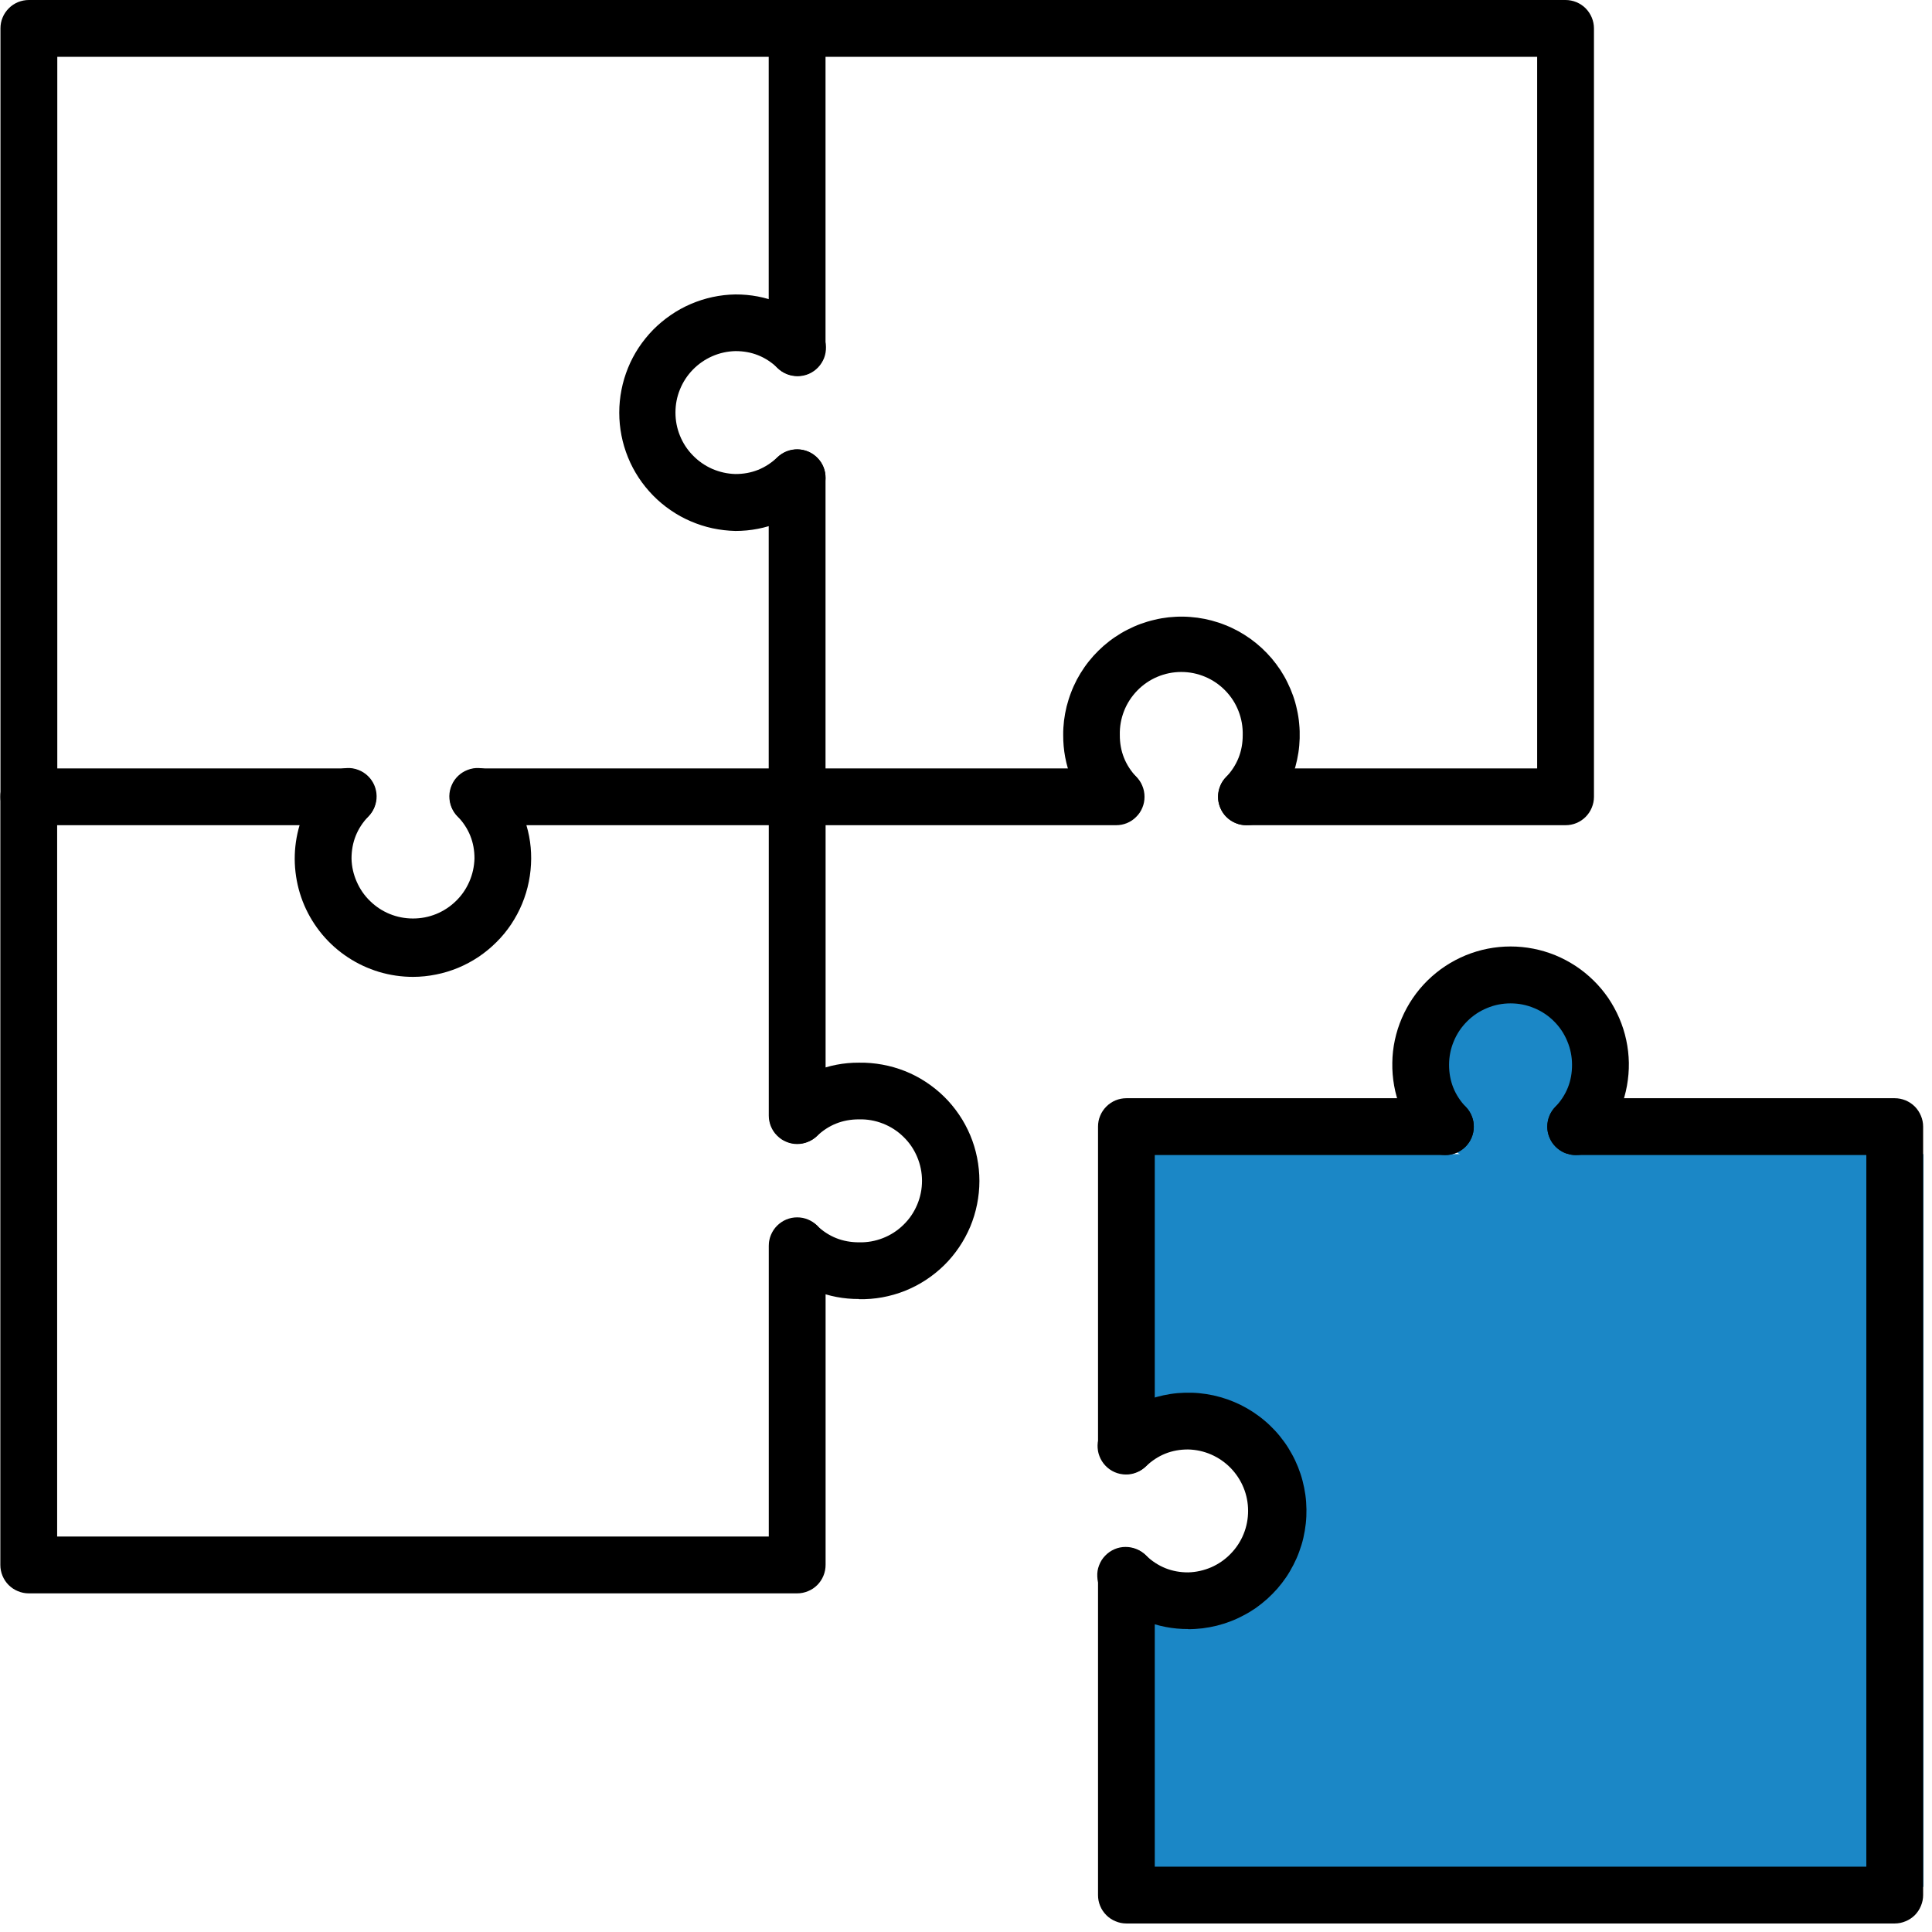 <svg xmlns="http://www.w3.org/2000/svg" xmlns:xlink="http://www.w3.org/1999/xlink" width="150" zoomAndPan="magnify" viewBox="0 0 112.5 112.5" height="150" preserveAspectRatio="xMidYMid meet" version="1.0"><defs><clipPath id="96fe868f8c"><path d="M 74.191 67.203 L 112.004 67.203 L 112.004 109.875 L 74.191 109.875 Z M 74.191 67.203 " clip-rule="nonzero"/></clipPath><clipPath id="35258c47e1"><path d="M 0.191 0.203 L 38.004 0.203 L 38.004 42.875 L 0.191 42.875 Z M 0.191 0.203 " clip-rule="nonzero"/></clipPath><clipPath id="e92ed43da1"><rect x="0" width="39" y="0" height="43"/></clipPath><clipPath id="920c5af7fd"><path d="M 67.203 67.203 L 78.773 67.203 L 78.773 83.633 L 67.203 83.633 Z M 67.203 67.203 " clip-rule="nonzero"/></clipPath><clipPath id="a16401bd7f"><path d="M 0.203 0.203 L 11.773 0.203 L 11.773 16.633 L 0.203 16.633 Z M 0.203 0.203 " clip-rule="nonzero"/></clipPath><clipPath id="cfed9d2782"><rect x="0" width="12" y="0" height="17"/></clipPath><clipPath id="26f30b2739"><path d="M 67.203 92.586 L 78.773 92.586 L 78.773 109.016 L 67.203 109.016 Z M 67.203 92.586 " clip-rule="nonzero"/></clipPath><clipPath id="cf128b558e"><path d="M 0.203 0.586 L 11.773 0.586 L 11.773 17.016 L 0.203 17.016 Z M 0.203 0.586 " clip-rule="nonzero"/></clipPath><clipPath id="9dd9d12aa4"><rect x="0" width="12" y="0" height="18"/></clipPath><clipPath id="aac5d559ae"><path d="M 82.434 56.746 L 93.844 56.746 L 93.844 68.156 L 82.434 68.156 Z M 82.434 56.746 " clip-rule="nonzero"/></clipPath><clipPath id="3e7b9380cc"><path d="M 88.141 56.746 C 84.988 56.746 82.434 59.301 82.434 62.449 C 82.434 65.602 84.988 68.156 88.141 68.156 C 91.289 68.156 93.844 65.602 93.844 62.449 C 93.844 59.301 91.289 56.746 88.141 56.746 Z M 88.141 56.746 " clip-rule="nonzero"/></clipPath><clipPath id="362b1583cf"><path d="M 0.434 0.746 L 11.844 0.746 L 11.844 12.156 L 0.434 12.156 Z M 0.434 0.746 " clip-rule="nonzero"/></clipPath><clipPath id="5ec27feeed"><path d="M 6.141 0.746 C 2.988 0.746 0.434 3.301 0.434 6.449 C 0.434 9.602 2.988 12.156 6.141 12.156 C 9.289 12.156 11.844 9.602 11.844 6.449 C 11.844 3.301 9.289 0.746 6.141 0.746 Z M 6.141 0.746 " clip-rule="nonzero"/></clipPath><clipPath id="952167e244"><rect x="0" width="12" y="0" height="13"/></clipPath><clipPath id="77f8c7bde6"><path d="M 63 63 L 112 63 L 112 112.004 L 63 112.004 Z M 63 63 " clip-rule="nonzero"/></clipPath></defs><g clip-path="url(#96fe868f8c)"><g transform="matrix(1, 0, 0, 1, 74, 67)"><g clip-path="url(#e92ed43da1)"><g clip-path="url(#35258c47e1)"><path fill="#1b87c6" d="M 0.191 0.203 L 38.004 0.203 L 38.004 42.887 L 0.191 42.887 Z M 0.191 0.203 " fill-opacity="1" fill-rule="nonzero"/></g></g></g></g><g clip-path="url(#920c5af7fd)"><g transform="matrix(1, 0, 0, 1, 67, 67)"><g clip-path="url(#cfed9d2782)"><g clip-path="url(#a16401bd7f)"><path fill="#1b87c6" d="M 0.203 0.203 L 11.773 0.203 L 11.773 16.652 L 0.203 16.652 Z M 0.203 0.203 " fill-opacity="1" fill-rule="nonzero"/></g></g></g></g><g clip-path="url(#26f30b2739)"><g transform="matrix(1, 0, 0, 1, 67, 92)"><g clip-path="url(#9dd9d12aa4)"><g clip-path="url(#cf128b558e)"><path fill="#1b87c6" d="M 0.203 0.586 L 11.773 0.586 L 11.773 17.039 L 0.203 17.039 Z M 0.203 0.586 " fill-opacity="1" fill-rule="nonzero"/></g></g></g></g><g clip-path="url(#aac5d559ae)"><g clip-path="url(#3e7b9380cc)"><g transform="matrix(1, 0, 0, 1, 82, 56)"><g clip-path="url(#952167e244)"><g clip-path="url(#362b1583cf)"><g clip-path="url(#5ec27feeed)"><path fill="#1b87c6" d="M 0.434 0.746 L 11.844 0.746 L 11.844 12.156 L 0.434 12.156 Z M 0.434 0.746 " fill-opacity="1" fill-rule="nonzero"/></g></g></g></g></g></g><path fill="#000000" d="M 20.254 48.051 L 1.68 48.051 C 1.461 48.051 1.25 48.012 1.047 47.926 C 0.844 47.844 0.664 47.723 0.512 47.566 C 0.355 47.414 0.234 47.234 0.152 47.031 C 0.066 46.828 0.027 46.617 0.027 46.398 L 0.027 1.652 C 0.027 1.434 0.066 1.223 0.152 1.02 C 0.234 0.82 0.355 0.641 0.512 0.484 C 0.664 0.328 0.844 0.211 1.047 0.125 C 1.25 0.043 1.461 0 1.68 0 L 46.418 0 C 46.637 0 46.848 0.043 47.051 0.125 C 47.254 0.211 47.43 0.328 47.586 0.484 C 47.742 0.641 47.859 0.82 47.945 1.02 C 48.027 1.223 48.07 1.434 48.07 1.652 L 48.07 20.234 C 48.07 20.453 48.027 20.664 47.945 20.867 C 47.859 21.07 47.742 21.25 47.586 21.402 C 47.43 21.559 47.254 21.68 47.051 21.762 C 46.848 21.848 46.637 21.887 46.418 21.887 C 46.199 21.887 45.988 21.848 45.785 21.762 C 45.582 21.68 45.402 21.559 45.246 21.402 C 45.094 21.25 44.973 21.07 44.891 20.867 C 44.805 20.664 44.762 20.453 44.762 20.234 L 44.762 3.309 L 3.336 3.309 L 3.336 44.746 L 20.254 44.746 C 20.473 44.746 20.684 44.785 20.887 44.871 C 21.09 44.953 21.266 45.074 21.422 45.23 C 21.578 45.383 21.695 45.562 21.781 45.766 C 21.863 45.969 21.906 46.18 21.906 46.398 C 21.906 46.617 21.863 46.828 21.781 47.031 C 21.695 47.234 21.578 47.414 21.422 47.566 C 21.266 47.723 21.09 47.844 20.887 47.926 C 20.684 48.012 20.473 48.051 20.254 48.051 Z M 20.254 48.051 " fill-opacity="1" fill-rule="nonzero"/><path fill="#000000" d="M 46.418 48.051 L 27.844 48.051 C 27.621 48.051 27.41 48.012 27.211 47.926 C 27.008 47.844 26.828 47.723 26.672 47.566 C 26.516 47.414 26.398 47.234 26.312 47.031 C 26.23 46.828 26.188 46.617 26.188 46.398 C 26.188 46.18 26.23 45.969 26.312 45.766 C 26.398 45.562 26.516 45.383 26.672 45.23 C 26.828 45.074 27.008 44.953 27.211 44.871 C 27.41 44.785 27.621 44.746 27.844 44.746 L 44.762 44.746 L 44.762 27.824 C 44.762 27.605 44.805 27.395 44.891 27.191 C 44.973 26.988 45.094 26.812 45.246 26.656 C 45.402 26.5 45.582 26.383 45.785 26.297 C 45.988 26.215 46.199 26.172 46.418 26.172 C 46.637 26.172 46.848 26.215 47.051 26.297 C 47.254 26.383 47.43 26.5 47.586 26.656 C 47.742 26.812 47.859 26.988 47.945 27.191 C 48.027 27.395 48.07 27.605 48.07 27.824 L 48.07 46.398 C 48.07 46.617 48.027 46.828 47.945 47.031 C 47.859 47.234 47.742 47.414 47.586 47.566 C 47.43 47.723 47.254 47.844 47.051 47.926 C 46.848 48.012 46.637 48.051 46.418 48.051 Z M 46.418 48.051 " fill-opacity="1" fill-rule="nonzero"/><path fill="#000000" d="M 42.82 30.918 C 42.371 30.906 41.93 30.855 41.492 30.762 C 41.055 30.668 40.633 30.531 40.223 30.355 C 39.812 30.18 39.422 29.965 39.055 29.711 C 38.684 29.461 38.344 29.172 38.031 28.855 C 37.719 28.535 37.438 28.191 37.191 27.816 C 36.945 27.441 36.738 27.051 36.57 26.637 C 36.402 26.223 36.273 25.797 36.188 25.359 C 36.102 24.918 36.059 24.477 36.059 24.031 C 36.059 23.582 36.102 23.141 36.188 22.703 C 36.273 22.262 36.402 21.836 36.57 21.422 C 36.738 21.008 36.945 20.617 37.191 20.242 C 37.438 19.871 37.719 19.523 38.031 19.203 C 38.344 18.887 38.684 18.602 39.055 18.348 C 39.422 18.094 39.812 17.879 40.223 17.703 C 40.633 17.527 41.055 17.391 41.492 17.297 C 41.93 17.203 42.371 17.152 42.82 17.145 C 43.703 17.141 44.555 17.301 45.371 17.629 C 46.191 17.953 46.922 18.422 47.562 19.035 C 47.723 19.184 47.852 19.359 47.945 19.562 C 48.039 19.766 48.09 19.977 48.094 20.199 C 48.102 20.422 48.066 20.637 47.988 20.844 C 47.906 21.051 47.789 21.234 47.637 21.395 C 47.484 21.555 47.305 21.68 47.102 21.77 C 46.895 21.859 46.684 21.902 46.461 21.906 C 46.238 21.906 46.023 21.867 45.82 21.785 C 45.613 21.699 45.43 21.578 45.273 21.422 C 44.586 20.766 43.77 20.441 42.82 20.445 C 42.352 20.457 41.906 20.555 41.477 20.742 C 41.051 20.93 40.672 21.191 40.348 21.523 C 40.02 21.859 39.77 22.242 39.594 22.676 C 39.418 23.105 39.332 23.555 39.332 24.023 C 39.332 24.488 39.418 24.938 39.594 25.371 C 39.77 25.805 40.02 26.188 40.348 26.52 C 40.672 26.855 41.051 27.117 41.477 27.305 C 41.906 27.488 42.352 27.59 42.82 27.602 C 43.77 27.605 44.586 27.277 45.273 26.621 C 45.434 26.473 45.613 26.355 45.816 26.277 C 46.023 26.195 46.234 26.16 46.453 26.164 C 46.672 26.168 46.883 26.215 47.086 26.305 C 47.285 26.391 47.461 26.516 47.613 26.676 C 47.766 26.832 47.883 27.016 47.961 27.219 C 48.039 27.422 48.078 27.637 48.07 27.855 C 48.066 28.074 48.02 28.285 47.934 28.484 C 47.844 28.688 47.719 28.863 47.562 29.016 C 46.922 29.625 46.195 30.098 45.375 30.426 C 44.555 30.754 43.703 30.918 42.82 30.918 Z M 42.82 30.918 " fill-opacity="1" fill-rule="nonzero"/><path fill="#000000" d="M 24.047 56.883 C 23.375 56.883 22.715 56.785 22.07 56.594 C 21.426 56.398 20.82 56.117 20.258 55.746 C 19.695 55.375 19.199 54.934 18.766 54.418 C 18.336 53.902 17.984 53.332 17.719 52.715 C 17.453 52.094 17.285 51.453 17.207 50.781 C 17.129 50.113 17.152 49.449 17.27 48.785 C 17.391 48.121 17.602 47.492 17.906 46.891 C 18.207 46.289 18.594 45.746 19.059 45.258 C 19.207 45.094 19.383 44.965 19.586 44.871 C 19.789 44.781 20 44.73 20.223 44.723 C 20.441 44.715 20.656 44.75 20.867 44.832 C 21.074 44.91 21.258 45.027 21.418 45.18 C 21.578 45.332 21.703 45.512 21.793 45.715 C 21.879 45.918 21.926 46.133 21.93 46.355 C 21.934 46.578 21.891 46.789 21.809 46.996 C 21.727 47.203 21.605 47.383 21.449 47.543 C 20.793 48.23 20.469 49.047 20.469 49.996 C 20.48 50.465 20.582 50.91 20.77 51.34 C 20.957 51.766 21.215 52.145 21.551 52.469 C 21.883 52.793 22.266 53.047 22.699 53.223 C 23.133 53.398 23.582 53.484 24.047 53.484 C 24.516 53.484 24.965 53.398 25.398 53.223 C 25.828 53.047 26.215 52.793 26.547 52.469 C 26.883 52.145 27.141 51.766 27.328 51.34 C 27.516 50.91 27.613 50.465 27.629 49.996 C 27.633 49.047 27.305 48.227 26.648 47.543 C 26.488 47.383 26.371 47.203 26.285 46.996 C 26.203 46.789 26.164 46.578 26.164 46.355 C 26.168 46.133 26.215 45.918 26.305 45.715 C 26.391 45.512 26.516 45.332 26.676 45.18 C 26.836 45.027 27.023 44.91 27.23 44.832 C 27.438 44.75 27.652 44.715 27.875 44.723 C 28.094 44.73 28.309 44.781 28.508 44.871 C 28.711 44.965 28.887 45.094 29.039 45.258 C 29.648 45.895 30.117 46.625 30.441 47.445 C 30.77 48.262 30.934 49.113 30.93 49.996 C 30.926 50.449 30.883 50.895 30.793 51.34 C 30.707 51.781 30.574 52.211 30.402 52.629 C 30.23 53.047 30.016 53.441 29.766 53.82 C 29.516 54.195 29.23 54.543 28.91 54.859 C 28.59 55.18 28.242 55.465 27.867 55.719 C 27.492 55.969 27.098 56.18 26.68 56.355 C 26.262 56.527 25.832 56.66 25.391 56.746 C 24.945 56.836 24.5 56.883 24.047 56.883 Z M 24.047 56.883 " fill-opacity="1" fill-rule="nonzero"/><g clip-path="url(#77f8c7bde6)"><path fill="#000000" d="M 110.328 112.004 L 65.59 112.004 C 65.371 112.004 65.16 111.961 64.957 111.875 C 64.754 111.793 64.574 111.672 64.422 111.52 C 64.266 111.363 64.145 111.184 64.062 110.98 C 63.977 110.777 63.938 110.566 63.938 110.348 L 63.938 91.77 C 63.938 91.551 63.977 91.34 64.062 91.137 C 64.145 90.934 64.266 90.754 64.422 90.598 C 64.574 90.445 64.754 90.324 64.957 90.242 C 65.16 90.156 65.371 90.113 65.59 90.113 C 65.809 90.113 66.02 90.156 66.223 90.242 C 66.426 90.324 66.605 90.445 66.758 90.598 C 66.914 90.754 67.035 90.934 67.117 91.137 C 67.203 91.34 67.242 91.551 67.242 91.77 L 67.242 108.695 L 108.676 108.695 L 108.676 67.258 L 91.754 67.258 C 91.535 67.258 91.324 67.215 91.121 67.133 C 90.918 67.047 90.738 66.93 90.586 66.773 C 90.43 66.617 90.309 66.441 90.227 66.238 C 90.141 66.035 90.102 65.824 90.102 65.605 C 90.102 65.383 90.141 65.172 90.227 64.973 C 90.309 64.77 90.43 64.59 90.586 64.434 C 90.738 64.281 90.918 64.16 91.121 64.074 C 91.324 63.992 91.535 63.949 91.754 63.949 L 110.328 63.949 C 110.547 63.949 110.758 63.992 110.961 64.074 C 111.164 64.16 111.344 64.281 111.5 64.434 C 111.652 64.59 111.773 64.77 111.855 64.973 C 111.941 65.172 111.984 65.383 111.984 65.605 L 111.984 110.348 C 111.984 110.566 111.941 110.777 111.855 110.98 C 111.773 111.184 111.652 111.363 111.5 111.52 C 111.344 111.672 111.164 111.793 110.961 111.875 C 110.758 111.961 110.547 112.004 110.328 112.004 Z M 110.328 112.004 " fill-opacity="1" fill-rule="nonzero"/></g><path fill="#000000" d="M 65.59 85.832 C 65.371 85.832 65.16 85.789 64.957 85.703 C 64.754 85.621 64.574 85.5 64.422 85.348 C 64.266 85.191 64.145 85.012 64.062 84.809 C 63.977 84.605 63.938 84.395 63.938 84.176 L 63.938 65.605 C 63.938 65.383 63.977 65.172 64.062 64.973 C 64.145 64.77 64.266 64.59 64.422 64.434 C 64.574 64.281 64.754 64.16 64.957 64.074 C 65.16 63.992 65.371 63.949 65.59 63.949 L 84.164 63.949 C 84.383 63.949 84.594 63.992 84.797 64.074 C 85 64.16 85.18 64.281 85.336 64.434 C 85.488 64.59 85.609 64.77 85.691 64.973 C 85.777 65.172 85.82 65.383 85.82 65.605 C 85.82 65.824 85.777 66.035 85.691 66.238 C 85.609 66.441 85.488 66.617 85.336 66.773 C 85.18 66.93 85 67.047 84.797 67.133 C 84.594 67.215 84.383 67.258 84.164 67.258 L 67.242 67.258 L 67.242 84.176 C 67.242 84.395 67.203 84.605 67.117 84.809 C 67.035 85.012 66.914 85.191 66.758 85.348 C 66.605 85.5 66.426 85.621 66.223 85.703 C 66.02 85.789 65.809 85.832 65.59 85.832 Z M 65.59 85.832 " fill-opacity="1" fill-rule="nonzero"/><path fill="#000000" d="M 69.188 94.859 C 68.305 94.863 67.453 94.699 66.637 94.375 C 65.816 94.047 65.086 93.578 64.449 92.969 C 64.281 92.82 64.148 92.645 64.051 92.441 C 63.957 92.238 63.902 92.023 63.895 91.801 C 63.883 91.574 63.918 91.355 64 91.148 C 64.078 90.938 64.195 90.75 64.352 90.59 C 64.508 90.426 64.688 90.301 64.895 90.211 C 65.102 90.121 65.316 90.078 65.539 90.078 C 65.766 90.078 65.98 90.121 66.188 90.207 C 66.395 90.293 66.578 90.418 66.734 90.578 C 67.422 91.234 68.238 91.562 69.188 91.559 C 69.656 91.547 70.102 91.445 70.531 91.262 C 70.957 91.074 71.336 90.812 71.66 90.477 C 71.984 90.145 72.238 89.762 72.414 89.328 C 72.59 88.895 72.676 88.445 72.676 87.98 C 72.676 87.512 72.59 87.062 72.414 86.633 C 72.238 86.199 71.984 85.816 71.66 85.48 C 71.336 85.148 70.957 84.887 70.531 84.699 C 70.102 84.512 69.656 84.414 69.188 84.402 C 68.238 84.398 67.422 84.723 66.734 85.379 C 66.574 85.535 66.395 85.656 66.188 85.738 C 65.98 85.824 65.77 85.863 65.547 85.859 C 65.324 85.855 65.109 85.812 64.906 85.723 C 64.703 85.633 64.523 85.508 64.371 85.348 C 64.219 85.188 64.102 85.004 64.023 84.797 C 63.941 84.59 63.906 84.375 63.914 84.152 C 63.922 83.93 63.973 83.719 64.062 83.516 C 64.156 83.312 64.285 83.137 64.449 82.988 C 64.652 82.797 64.867 82.613 65.09 82.449 C 65.316 82.281 65.551 82.129 65.793 81.992 C 66.039 81.852 66.289 81.73 66.547 81.621 C 66.805 81.516 67.07 81.422 67.34 81.348 C 67.609 81.273 67.883 81.215 68.16 81.172 C 68.438 81.129 68.715 81.105 68.996 81.098 C 69.277 81.09 69.555 81.098 69.836 81.125 C 70.113 81.152 70.391 81.195 70.664 81.254 C 70.938 81.316 71.207 81.391 71.473 81.484 C 71.734 81.578 71.992 81.684 72.246 81.809 C 72.496 81.934 72.738 82.074 72.973 82.227 C 73.207 82.383 73.43 82.547 73.645 82.73 C 73.859 82.91 74.059 83.105 74.25 83.309 C 74.441 83.516 74.617 83.734 74.781 83.961 C 74.945 84.188 75.094 84.426 75.227 84.672 C 75.363 84.914 75.48 85.168 75.586 85.43 C 75.688 85.688 75.777 85.953 75.848 86.227 C 75.918 86.496 75.973 86.77 76.012 87.047 C 76.051 87.324 76.07 87.605 76.074 87.887 C 76.078 88.164 76.066 88.445 76.035 88.723 C 76.004 89 75.957 89.277 75.895 89.551 C 75.832 89.824 75.75 90.09 75.652 90.355 C 75.559 90.617 75.445 90.871 75.316 91.121 C 75.188 91.371 75.047 91.613 74.891 91.844 C 74.734 92.074 74.562 92.297 74.379 92.508 C 74.191 92.719 73.996 92.918 73.789 93.105 C 73.578 93.293 73.359 93.465 73.133 93.629 C 72.902 93.789 72.664 93.934 72.414 94.062 C 72.168 94.195 71.914 94.312 71.652 94.41 C 71.391 94.512 71.121 94.594 70.852 94.664 C 70.578 94.73 70.305 94.781 70.027 94.816 C 69.746 94.848 69.469 94.867 69.188 94.867 Z M 69.188 94.859 " fill-opacity="1" fill-rule="nonzero"/><path fill="#000000" d="M 91.754 67.258 C 91.422 67.258 91.121 67.168 90.844 66.984 C 90.566 66.801 90.363 66.559 90.234 66.254 C 90.102 65.949 90.066 65.633 90.125 65.309 C 90.188 64.98 90.328 64.699 90.559 64.461 C 91.215 63.773 91.543 62.953 91.539 62.004 C 91.539 61.531 91.449 61.074 91.266 60.637 C 91.086 60.195 90.828 59.809 90.492 59.473 C 90.156 59.137 89.77 58.879 89.328 58.699 C 88.891 58.516 88.434 58.426 87.961 58.426 C 87.484 58.426 87.027 58.516 86.59 58.699 C 86.152 58.879 85.766 59.137 85.43 59.473 C 85.094 59.809 84.832 60.195 84.652 60.637 C 84.469 61.074 84.379 61.531 84.379 62.004 C 84.379 62.953 84.703 63.773 85.359 64.461 C 85.512 64.617 85.629 64.801 85.707 65.004 C 85.785 65.211 85.824 65.422 85.816 65.641 C 85.812 65.859 85.766 66.07 85.68 66.27 C 85.59 66.473 85.465 66.648 85.309 66.797 C 85.148 66.949 84.969 67.066 84.762 67.145 C 84.559 67.227 84.348 67.262 84.129 67.258 C 83.91 67.254 83.699 67.207 83.496 67.117 C 83.297 67.031 83.121 66.906 82.969 66.746 C 82.66 66.422 82.387 66.074 82.145 65.695 C 81.906 65.316 81.707 64.922 81.543 64.504 C 81.379 64.086 81.258 63.656 81.18 63.219 C 81.102 62.777 81.066 62.332 81.074 61.887 C 81.078 61.438 81.129 60.996 81.223 60.559 C 81.316 60.121 81.453 59.695 81.629 59.285 C 81.805 58.875 82.02 58.484 82.273 58.113 C 82.523 57.746 82.812 57.402 83.129 57.09 C 83.449 56.777 83.797 56.496 84.168 56.25 C 84.543 56.004 84.938 55.797 85.352 55.625 C 85.766 55.457 86.191 55.328 86.629 55.242 C 87.07 55.156 87.512 55.113 87.961 55.113 C 88.406 55.113 88.852 55.156 89.289 55.242 C 89.727 55.328 90.156 55.457 90.57 55.625 C 90.984 55.797 91.375 56.004 91.75 56.25 C 92.125 56.496 92.469 56.777 92.789 57.09 C 93.109 57.402 93.395 57.746 93.648 58.113 C 93.898 58.484 94.113 58.875 94.289 59.285 C 94.465 59.695 94.602 60.121 94.695 60.559 C 94.789 60.996 94.84 61.438 94.848 61.887 C 94.855 62.332 94.816 62.777 94.738 63.219 C 94.66 63.656 94.539 64.086 94.375 64.504 C 94.215 64.922 94.012 65.316 93.773 65.695 C 93.531 66.074 93.258 66.422 92.949 66.746 C 92.625 67.09 92.227 67.258 91.754 67.258 Z M 91.754 67.258 " fill-opacity="1" fill-rule="nonzero"/><path fill="#000000" d="M 91.16 48.051 L 72.582 48.051 C 72.363 48.051 72.152 48.012 71.949 47.926 C 71.746 47.844 71.566 47.723 71.41 47.566 C 71.258 47.414 71.137 47.234 71.055 47.031 C 70.969 46.828 70.926 46.617 70.926 46.398 C 70.926 46.18 70.969 45.969 71.055 45.766 C 71.137 45.562 71.258 45.383 71.41 45.23 C 71.566 45.074 71.746 44.953 71.949 44.871 C 72.152 44.785 72.363 44.746 72.582 44.746 L 89.508 44.746 L 89.508 3.309 L 46.418 3.309 C 46.199 3.309 45.988 3.266 45.785 3.184 C 45.582 3.098 45.402 2.98 45.246 2.824 C 45.094 2.668 44.973 2.488 44.891 2.285 C 44.805 2.086 44.762 1.875 44.762 1.652 C 44.762 1.434 44.805 1.223 44.891 1.02 C 44.973 0.82 45.094 0.641 45.246 0.484 C 45.402 0.328 45.582 0.211 45.785 0.125 C 45.988 0.043 46.199 0 46.418 0 L 91.16 0 C 91.379 0 91.59 0.043 91.793 0.125 C 91.996 0.211 92.176 0.328 92.332 0.484 C 92.484 0.641 92.605 0.82 92.688 1.02 C 92.773 1.223 92.816 1.434 92.816 1.652 L 92.816 46.398 C 92.816 46.617 92.773 46.828 92.688 47.031 C 92.605 47.234 92.484 47.414 92.332 47.566 C 92.176 47.723 91.996 47.844 91.793 47.926 C 91.59 48.012 91.379 48.051 91.16 48.051 Z M 91.16 48.051 " fill-opacity="1" fill-rule="nonzero"/><path fill="#000000" d="M 64.992 48.051 L 46.418 48.051 C 46.199 48.051 45.988 48.012 45.785 47.926 C 45.582 47.844 45.402 47.723 45.246 47.566 C 45.094 47.414 44.973 47.234 44.891 47.031 C 44.805 46.828 44.762 46.617 44.762 46.398 C 44.762 46.18 44.805 45.969 44.891 45.766 C 44.973 45.562 45.094 45.383 45.246 45.23 C 45.402 45.074 45.582 44.953 45.785 44.871 C 45.988 44.785 46.199 44.746 46.418 44.746 L 64.992 44.746 C 65.211 44.746 65.422 44.785 65.625 44.871 C 65.828 44.953 66.008 45.074 66.16 45.23 C 66.316 45.383 66.438 45.562 66.52 45.766 C 66.605 45.969 66.645 46.18 66.645 46.398 C 66.645 46.617 66.605 46.828 66.52 47.031 C 66.438 47.234 66.316 47.414 66.16 47.566 C 66.008 47.723 65.828 47.844 65.625 47.926 C 65.422 48.012 65.211 48.051 64.992 48.051 Z M 64.992 48.051 " fill-opacity="1" fill-rule="nonzero"/><path fill="#000000" d="M 72.582 48.051 C 72.25 48.051 71.949 47.961 71.672 47.777 C 71.395 47.598 71.191 47.352 71.062 47.047 C 70.934 46.746 70.898 46.43 70.957 46.105 C 71.016 45.777 71.156 45.496 71.387 45.258 C 72.039 44.57 72.367 43.75 72.363 42.801 C 72.375 42.32 72.293 41.852 72.117 41.402 C 71.941 40.953 71.688 40.559 71.348 40.211 C 71.012 39.867 70.621 39.598 70.176 39.41 C 69.73 39.223 69.27 39.129 68.785 39.129 C 68.305 39.129 67.84 39.223 67.395 39.41 C 66.949 39.598 66.559 39.867 66.223 40.211 C 65.887 40.559 65.629 40.953 65.453 41.402 C 65.277 41.852 65.195 42.32 65.207 42.801 C 65.203 43.75 65.531 44.57 66.188 45.258 C 66.328 45.418 66.438 45.598 66.508 45.801 C 66.578 46 66.613 46.207 66.602 46.422 C 66.594 46.637 66.547 46.84 66.457 47.035 C 66.371 47.23 66.246 47.402 66.094 47.551 C 65.938 47.699 65.762 47.812 65.562 47.891 C 65.363 47.969 65.16 48.008 64.945 48.008 C 64.73 48.008 64.523 47.969 64.328 47.887 C 64.129 47.805 63.953 47.691 63.797 47.543 C 63.188 46.902 62.719 46.176 62.395 45.355 C 62.066 44.535 61.906 43.684 61.91 42.801 C 61.906 42.52 61.926 42.242 61.957 41.965 C 61.992 41.684 62.043 41.41 62.109 41.137 C 62.18 40.867 62.262 40.598 62.363 40.336 C 62.461 40.074 62.578 39.82 62.707 39.57 C 62.84 39.324 62.984 39.086 63.145 38.855 C 63.305 38.625 63.48 38.406 63.668 38.195 C 63.855 37.988 64.055 37.793 64.266 37.605 C 64.477 37.422 64.699 37.25 64.93 37.094 C 65.16 36.938 65.402 36.793 65.652 36.668 C 65.902 36.539 66.156 36.426 66.422 36.328 C 66.684 36.234 66.953 36.152 67.227 36.09 C 67.496 36.023 67.773 35.977 68.051 35.945 C 68.332 35.918 68.609 35.902 68.891 35.906 C 69.172 35.91 69.449 35.934 69.727 35.969 C 70.008 36.008 70.281 36.062 70.551 36.133 C 70.824 36.207 71.09 36.293 71.348 36.398 C 71.609 36.5 71.863 36.621 72.109 36.754 C 72.355 36.891 72.59 37.039 72.82 37.203 C 73.047 37.367 73.262 37.543 73.469 37.734 C 73.676 37.926 73.867 38.125 74.051 38.34 C 74.23 38.555 74.398 38.777 74.555 39.012 C 74.707 39.246 74.848 39.488 74.969 39.742 C 75.094 39.992 75.203 40.25 75.297 40.516 C 75.391 40.781 75.465 41.047 75.523 41.324 C 75.586 41.598 75.629 41.875 75.652 42.152 C 75.68 42.43 75.688 42.711 75.68 42.992 C 75.672 43.273 75.648 43.551 75.605 43.828 C 75.562 44.105 75.504 44.379 75.43 44.648 C 75.355 44.918 75.262 45.184 75.156 45.441 C 75.047 45.699 74.926 45.953 74.785 46.195 C 74.648 46.441 74.496 46.676 74.328 46.898 C 74.16 47.125 73.98 47.34 73.785 47.543 C 73.457 47.887 73.059 48.055 72.582 48.051 Z M 72.582 48.051 " fill-opacity="1" fill-rule="nonzero"/><path fill="#000000" d="M 46.418 92.781 L 1.672 92.781 C 1.453 92.781 1.242 92.738 1.039 92.652 C 0.836 92.57 0.66 92.449 0.504 92.297 C 0.348 92.141 0.23 91.961 0.145 91.758 C 0.062 91.555 0.02 91.344 0.02 91.125 L 0.02 46.387 C 0.02 46.168 0.062 45.957 0.145 45.754 C 0.23 45.551 0.348 45.371 0.504 45.219 C 0.66 45.062 0.836 44.941 1.039 44.859 C 1.242 44.773 1.453 44.73 1.672 44.73 C 1.891 44.73 2.102 44.773 2.305 44.859 C 2.508 44.941 2.688 45.062 2.844 45.219 C 2.996 45.371 3.117 45.551 3.199 45.754 C 3.285 45.957 3.328 46.168 3.328 46.387 L 3.328 89.473 L 44.766 89.473 L 44.766 72.543 C 44.766 72.32 44.809 72.109 44.891 71.91 C 44.977 71.707 45.094 71.527 45.25 71.371 C 45.406 71.219 45.582 71.098 45.785 71.012 C 45.988 70.93 46.199 70.887 46.418 70.887 C 46.641 70.887 46.852 70.93 47.051 71.012 C 47.254 71.098 47.434 71.219 47.59 71.371 C 47.746 71.527 47.863 71.707 47.949 71.91 C 48.031 72.109 48.074 72.32 48.074 72.543 L 48.074 91.117 C 48.074 91.336 48.035 91.547 47.949 91.754 C 47.867 91.957 47.746 92.137 47.594 92.293 C 47.438 92.449 47.258 92.57 47.055 92.652 C 46.852 92.738 46.641 92.781 46.418 92.781 Z M 46.418 92.781 " fill-opacity="1" fill-rule="nonzero"/><path fill="#000000" d="M 46.418 66.617 C 46.199 66.617 45.988 66.574 45.785 66.488 C 45.582 66.406 45.406 66.285 45.25 66.129 C 45.094 65.977 44.977 65.797 44.891 65.594 C 44.809 65.391 44.766 65.18 44.766 64.961 L 44.766 46.387 C 44.766 46.168 44.809 45.957 44.891 45.754 C 44.977 45.551 45.094 45.371 45.25 45.219 C 45.406 45.062 45.582 44.941 45.785 44.859 C 45.988 44.773 46.199 44.73 46.418 44.73 C 46.641 44.73 46.852 44.773 47.051 44.859 C 47.254 44.941 47.434 45.062 47.59 45.219 C 47.746 45.371 47.863 45.551 47.949 45.754 C 48.031 45.957 48.074 46.168 48.074 46.387 L 48.074 64.961 C 48.074 65.18 48.031 65.391 47.949 65.594 C 47.863 65.797 47.746 65.977 47.59 66.129 C 47.434 66.285 47.254 66.406 47.051 66.488 C 46.852 66.574 46.641 66.617 46.418 66.617 Z M 46.418 66.617 " fill-opacity="1" fill-rule="nonzero"/><path fill="#000000" d="M 50.016 75.641 C 49.133 75.645 48.281 75.484 47.461 75.156 C 46.645 74.828 45.914 74.359 45.277 73.75 C 45.121 73.598 45.004 73.422 44.918 73.223 C 44.836 73.023 44.789 72.816 44.789 72.598 C 44.785 72.383 44.824 72.176 44.902 71.973 C 44.98 71.77 45.098 71.594 45.246 71.438 C 45.395 71.277 45.57 71.156 45.766 71.066 C 45.965 70.98 46.172 70.934 46.387 70.926 C 46.605 70.918 46.812 70.953 47.016 71.027 C 47.219 71.102 47.402 71.215 47.562 71.359 C 48.25 72.016 49.066 72.34 50.016 72.34 C 50.5 72.352 50.965 72.27 51.414 72.094 C 51.863 71.918 52.262 71.66 52.605 71.324 C 52.953 70.988 53.219 70.594 53.406 70.152 C 53.594 69.707 53.688 69.242 53.688 68.758 C 53.688 68.277 53.594 67.812 53.406 67.367 C 53.219 66.922 52.953 66.531 52.605 66.195 C 52.262 65.859 51.863 65.602 51.414 65.426 C 50.965 65.25 50.5 65.168 50.016 65.18 C 49.066 65.18 48.246 65.504 47.562 66.16 C 47.402 66.309 47.219 66.418 47.016 66.496 C 46.812 66.57 46.605 66.605 46.387 66.598 C 46.172 66.59 45.965 66.543 45.766 66.453 C 45.57 66.363 45.395 66.242 45.246 66.086 C 45.098 65.93 44.98 65.75 44.902 65.551 C 44.824 65.348 44.785 65.137 44.789 64.922 C 44.789 64.707 44.836 64.496 44.918 64.297 C 45.004 64.098 45.121 63.922 45.277 63.77 C 45.914 63.16 46.645 62.691 47.461 62.367 C 48.281 62.039 49.133 61.875 50.016 61.879 C 50.473 61.871 50.926 61.91 51.379 61.992 C 51.828 62.074 52.266 62.199 52.691 62.367 C 53.117 62.535 53.52 62.746 53.902 62.996 C 54.285 63.246 54.641 63.531 54.969 63.852 C 55.297 64.172 55.586 64.523 55.844 64.902 C 56.102 65.277 56.316 65.68 56.496 66.102 C 56.672 66.523 56.805 66.957 56.895 67.406 C 56.984 67.855 57.031 68.309 57.031 68.766 C 57.031 69.223 56.984 69.676 56.895 70.125 C 56.805 70.574 56.672 71.012 56.496 71.434 C 56.316 71.855 56.102 72.254 55.844 72.633 C 55.586 73.012 55.297 73.363 54.969 73.684 C 54.641 74.004 54.285 74.289 53.902 74.539 C 53.52 74.789 53.117 74.996 52.691 75.168 C 52.266 75.336 51.828 75.461 51.379 75.543 C 50.926 75.625 50.473 75.66 50.016 75.652 Z M 50.016 75.641 " fill-opacity="1" fill-rule="nonzero"/></svg>